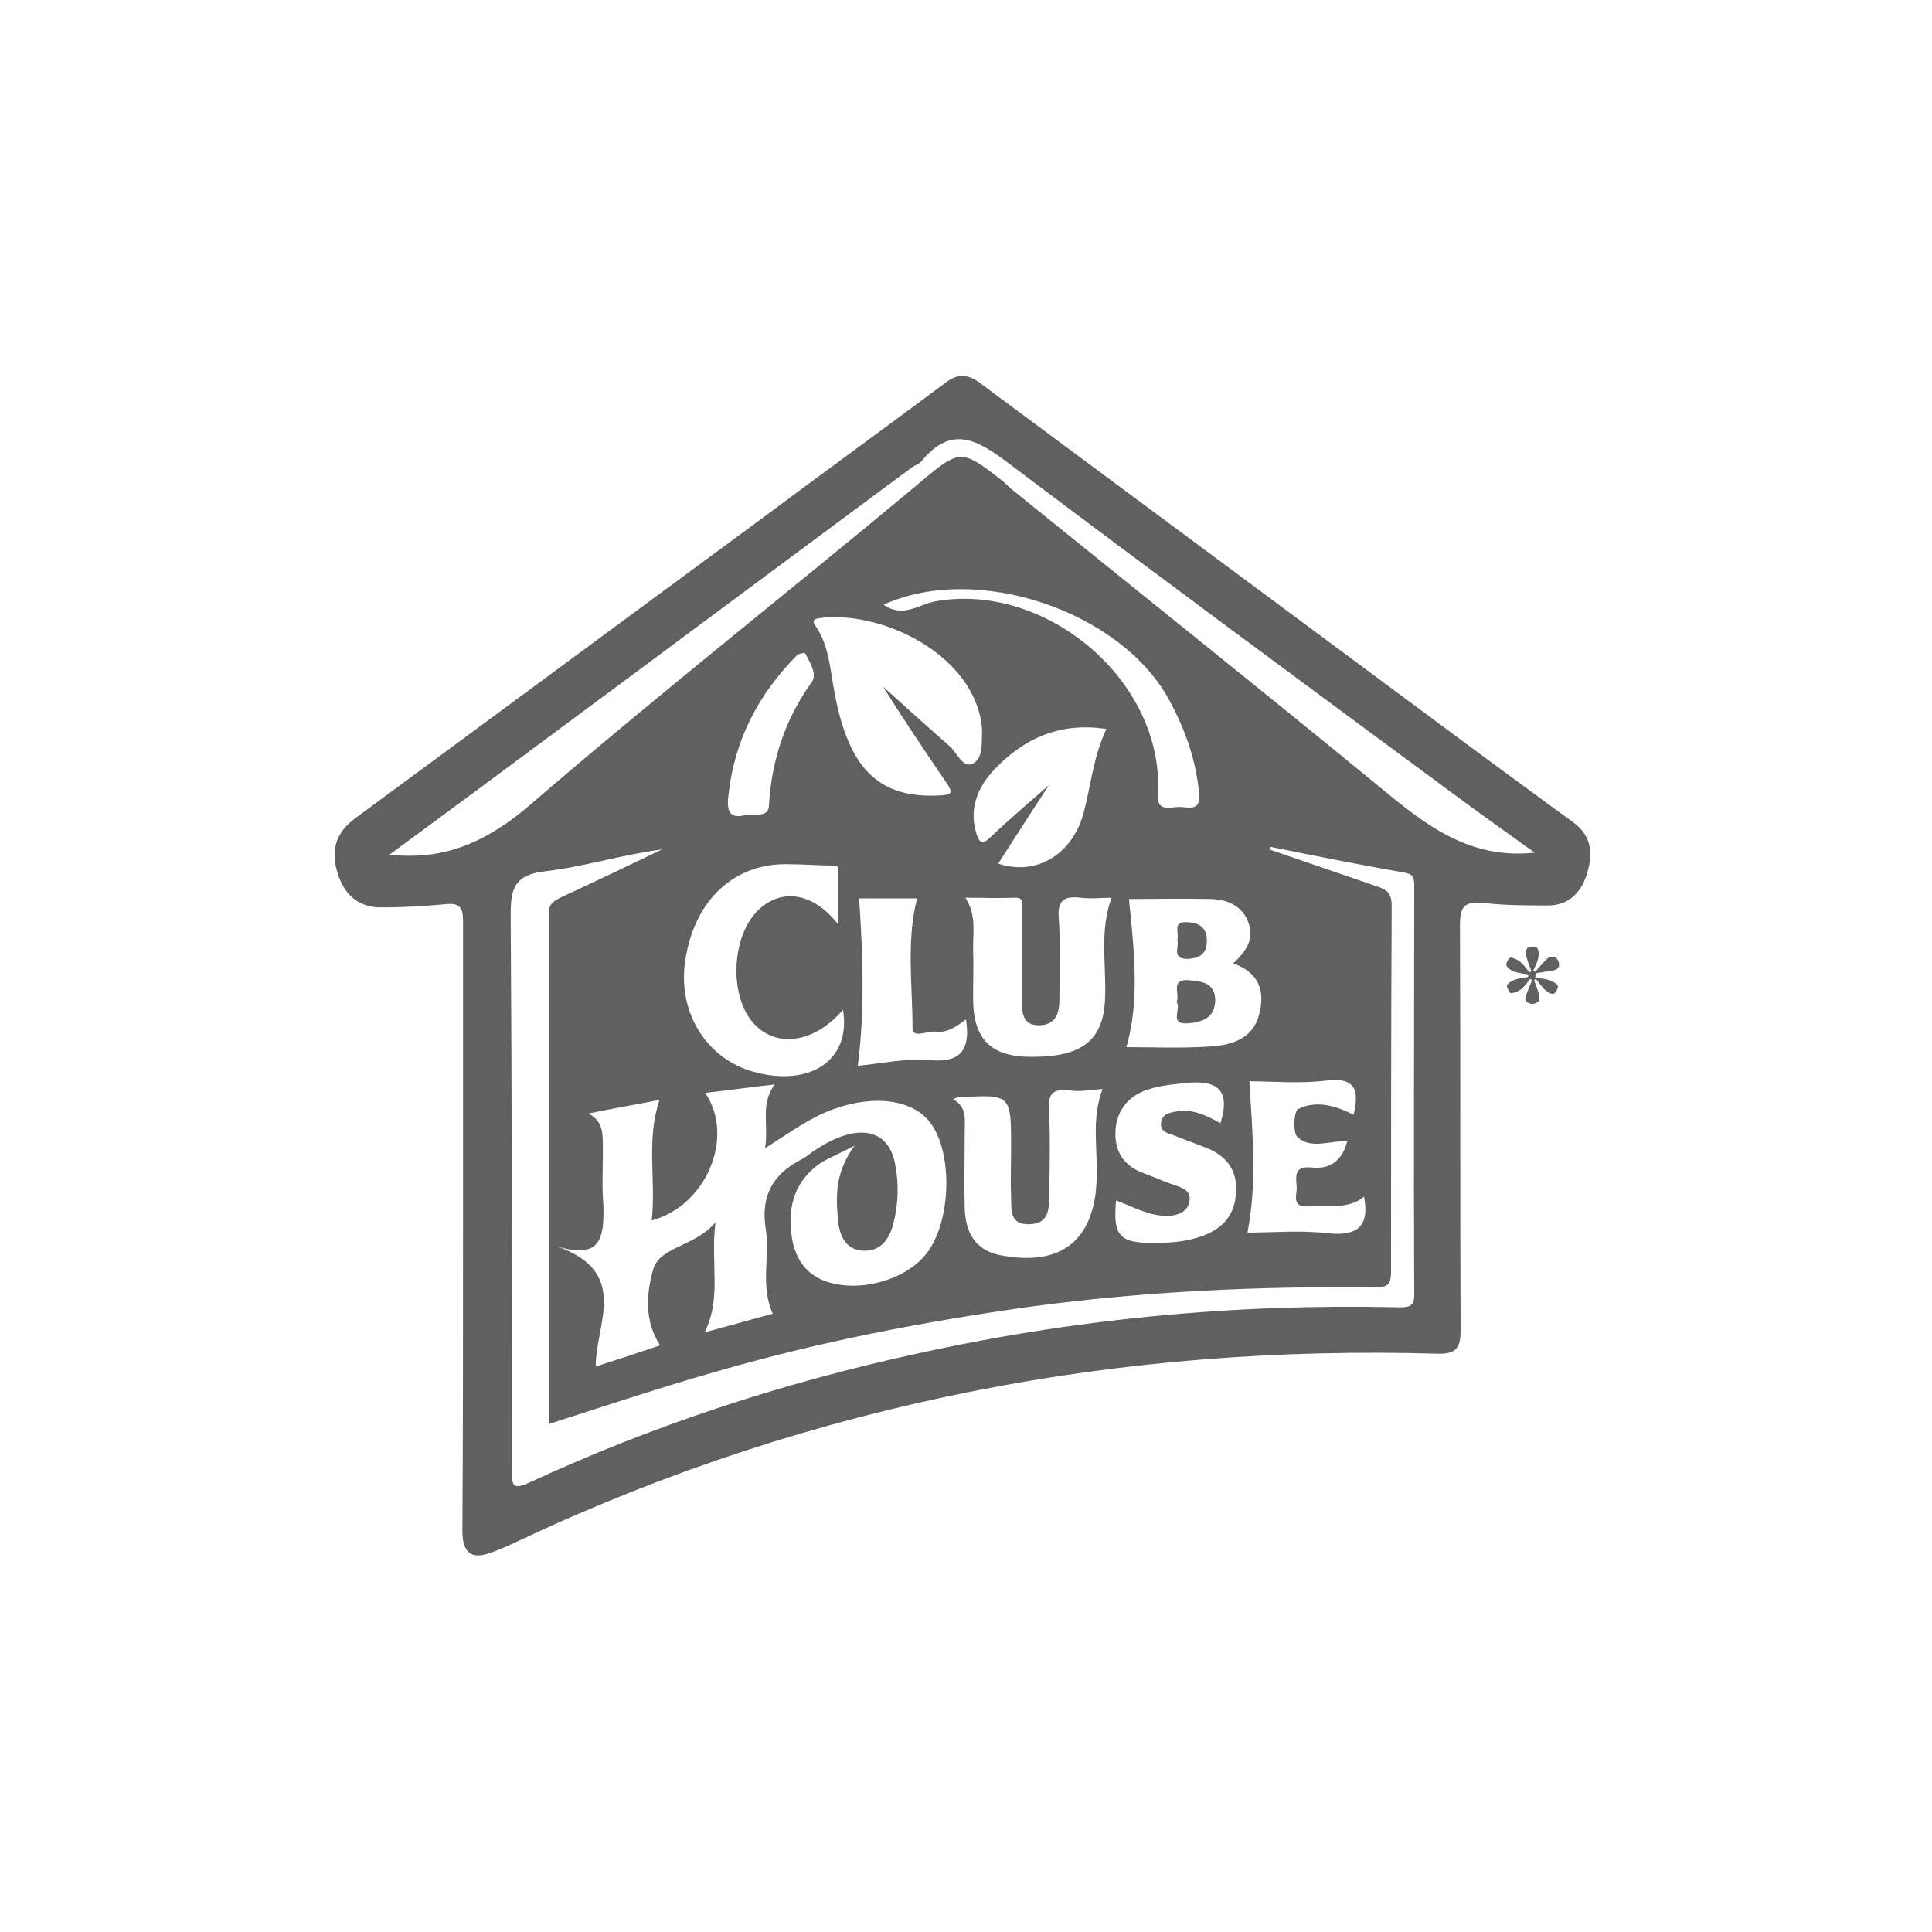 <?xml version="1.0" encoding="utf-8"?>
<!-- Generator: Adobe Illustrator 26.0.3, SVG Export Plug-In . SVG Version: 6.00 Build 0)  -->
<svg version="1.1" xmlns="http://www.w3.org/2000/svg" xmlns:xlink="http://www.w3.org/1999/xlink" x="0px" y="0px"
	 viewBox="0 0 300 300" style="enable-background:new 0 0 300 300;" xml:space="preserve">
<style type="text/css">
	.st0{clip-path:url(#SVGID_00000148657577104717199760000001400781395602565813_);}
	.st1{fill:#606060;}
	.st2{clip-path:url(#SVGID_00000077297603098409496880000007076814357259126954_);}
	.st3{clip-path:url(#SVGID_00000041260433889046489940000016285989284727807888_);}
	.st4{clip-path:url(#SVGID_00000104695401235351441720000003015848075026774958_);}
	.st5{clip-path:url(#SVGID_00000156575827427040269460000008083563928930672003_);}
	.st6{clip-path:url(#SVGID_00000067955441887367091480000007326406598346968509_);}
	.st7{clip-path:url(#SVGID_00000080185868731461805750000013391582855208333698_);}
	.st8{clip-path:url(#SVGID_00000164501308467440368130000006641036951855482529_);}
	.st9{clip-path:url(#SVGID_00000156552654399103669610000007596281091724687027_);}
	.st10{clip-path:url(#SVGID_00000037662681845165375220000011982209017111234449_);}
	.st11{fill:#4F4F4F;}
	.st12{fill:#6B6B6B;}
	.st13{clip-path:url(#SVGID_00000039856374892634533290000014447635365720465065_);}
	.st14{clip-path:url(#SVGID_00000150806301607873461430000000424653402407893927_);}
	.st15{clip-path:url(#SVGID_00000021842047590109955460000000456243432953831571_);}
	.st16{clip-path:url(#SVGID_00000170253707778249945650000000618885589553326238_);}
	.st17{clip-path:url(#SVGID_00000158007684994769953130000016403061659030733212_);}
	.st18{clip-path:url(#SVGID_00000135679353104463745290000004018501426314583476_);}
	.st19{clip-path:url(#SVGID_00000100357855539928452850000000237254089287213957_);}
	.st20{clip-path:url(#SVGID_00000129170447858209538370000006958261918522220969_);}
	.st21{clip-path:url(#SVGID_00000057858746590775491550000011058841119244340370_);}
	.st22{clip-path:url(#SVGID_00000037651829683321578480000009861035527538999459_);}
	.st23{clip-path:url(#SVGID_00000055692369424972667680000011567487277753854910_);}
	.st24{clip-path:url(#SVGID_00000039847633022955464360000002847440199924011398_);}
	.st25{clip-path:url(#SVGID_00000022535698603669949390000009354823664754983082_);}
</style>
<g id="Guides">
</g>
<g id="Layer_2">
	<g>
		<g>
			<defs>
				<circle id="SVGID_00000042710681442713272390000006586820678124352139_" cx="150" cy="150" r="150"/>
			</defs>
			<clipPath id="SVGID_00000180326299828481334880000002336718018942690982_">
				<use xlink:href="#SVGID_00000042710681442713272390000006586820678124352139_"  style="overflow:visible;"/>
			</clipPath>
			<g style="clip-path:url(#SVGID_00000180326299828481334880000002336718018942690982_);">
				<path class="st1" d="M71.9,190.1c0-15.7,0-31.4,0-47.1c0-2.2-0.6-2.8-2.7-2.6c-3.3,0.3-6.5,0.5-9.8,0.5c-3.7,0.1-6-2-7-5.4
					c-1-3.3-0.4-6.1,2.7-8.4c20.8-15.3,41.6-30.7,62.4-46c9.8-7.3,19.7-14.5,29.5-21.8c1.9-1.4,3.5-1.1,5.2,0.2
					c19.4,14.4,38.7,28.7,58.1,43.1c11.3,8.4,22.6,16.8,34,25.1c2.9,2.1,3,4.9,2.2,7.7c-0.8,2.9-2.7,5.2-6.1,5.2
					c-3.4,0-6.7,0-10.1-0.4c-3-0.3-3.6,0.7-3.6,3.5c0.1,21,0,41.9,0.1,62.9c0,2.7-0.7,3.7-3.6,3.6c-24.2-0.7-48.3,1.1-72,5.8
					c-24.2,4.8-47.5,12.4-69.9,22.9c-1.9,0.9-3.8,1.8-5.7,2.4c-3,0.9-3.8-1-3.8-3.6C71.9,221.8,71.9,206,71.9,190.1z M197.3,131.5
					c-0.1,0.1-0.1,0.3-0.2,0.4c5.6,1.9,11.3,3.9,16.9,5.8c1.5,0.5,2.1,1.2,2.1,2.9c-0.1,19-0.1,37.9-0.1,56.9c0,1.9-0.5,2.4-2.4,2.4
					c-17.9-0.2-35.8,0.6-53.6,3c-16.4,2.3-32.6,5.4-48.5,10c-8.8,2.5-17.5,5.4-26.2,8.2c0-0.2-0.1-0.5-0.1-0.7c0-26.2,0-52.4,0-78.5
					c0-1.6,0.8-2,2-2.6c5.2-2.4,10.4-4.9,15.6-7.4c-6.2,0.8-12.1,2.7-18.2,3.4c-5.4,0.6-5.3,3.5-5.3,7.6c0.2,28.6,0.2,57.2,0.2,85.7
					c0,2.1,0.2,2.7,2.5,1.7c19.2-8.9,39.3-15.5,59.9-20c24.7-5.5,49.9-7.9,75.3-7.3c1.4,0,2.4,0,2.4-1.9c-0.1-21.2,0-42.4,0-63.7
					c0-1.1-0.2-1.7-1.5-1.9C211.2,134.3,204.2,132.9,197.3,131.5z M86.4,193.5c11.5,4,6.1,12,6.1,18.7c3.1-1,6.5-2.1,10-3.3
					c-2.5-3.8-2.1-8.1-1.1-11.7c1-3.7,6.4-3.5,9.7-7.4c-0.8,6.4,1,11.8-1.7,17.1c3.7-1,7.2-2,10.6-2.9c-2-4.4-0.4-8.9-1.1-13.2
					c-0.8-5.1,1.1-8.5,5.6-10.8c0.8-0.4,1.4-1,2.2-1.5c6.4-4.2,11.3-3.3,12.3,2.3c0.6,3,0.5,6.2-0.3,9.3c-0.7,2.6-2.2,4.3-4.8,4.1
					c-2.7-0.2-3.6-2.5-3.8-5c-0.3-3.6-0.4-7.2,2.6-11.3c-2.5,1.3-4,1.9-5.3,2.7c-3.9,2.7-5.1,6.6-4.5,11.1c0.4,3.2,1.8,5.8,4.9,7.1
					c5.2,2.1,12.8,0.1,16.1-4.2c3.8-4.9,4.1-15.5,0.6-20.2c-2.6-3.6-8.6-4.5-15-2.2c-3.7,1.3-6.9,3.7-10.7,6.1
					c0.6-3.6-0.8-6.9,1.5-9.9c-3.7,0.4-7.2,0.9-10.8,1.3c4.7,6.9,0.1,17.6-8.3,19.8c0.7-6.2-0.9-12.4,1.2-18.7
					c-3.6,0.7-7.1,1.3-11,2.1c2,1.1,2.1,2.6,2.2,4c0.1,3.4-0.2,6.9,0.1,10.3C93.8,192.1,93.4,195.7,86.4,193.5z M238.3,132.4
					c-4-2.9-8-5.7-11.9-8.6c-23.3-17.2-46.6-34.4-69.7-51.8c-4.9-3.7-8.9-6.1-13.6-0.4c-0.3,0.4-0.9,0.6-1.4,0.9
					c-21.2,15.7-42.4,31.5-63.6,47.2c-5.9,4.4-11.8,8.7-17.6,13c8.6,1,15.3-2.1,21.9-7.8c19.5-16.8,39.7-32.7,59.4-49.1
					c7.3-6.1,7.1-6.4,13.9-1.1c0.6,0.5,1.1,1.1,1.8,1.6c18.3,14.8,36.7,29.5,54.9,44.4C220.1,127,227.2,133.6,238.3,132.4z
					 M137.1,106.6c2.3,2.1,6.3,5.7,10.4,9.3c1.1,1,2,3.4,3.5,2.7c1.7-0.8,1.4-3.2,1.5-5c0-0.6-0.1-1.3-0.2-1.9
					c-2.1-10.7-16-17-25.2-15.7c-1.1,0.2-0.8,0.7-0.4,1.3c2.1,3.1,2.2,6.8,2.9,10.3c2.2,11.9,7,16.5,16.5,15.9
					c1.7-0.1,1.9-0.4,0.9-1.9C143.1,115.9,139.4,110.3,137.1,106.6z M130.2,143.6c0-3.1,0-5.6,0-8.2c0-0.6,0.1-1-0.9-1
					c-2.2,0-4.4-0.2-6.7-0.2c-8.5-0.3-14.8,5.5-16.2,15c-1.2,7.9,3.2,15.1,10.5,17.2c8.9,2.5,15.3-1.8,14-9.6c-4.3,5-10,6-13.6,2.4
					c-4.3-4.3-3.8-14.4,0.9-18.3C121.8,137.9,126.5,138.8,130.2,143.6z M171.2,169.1c-1.7,0.1-3.5,0.5-5.2,0.2
					c-2.8-0.3-3.3,0.8-3.1,3.3c0.2,4.4,0.1,8.8,0,13.2c0,2.1-0.1,4.3-3.2,4.3c-3,0-2.6-2.3-2.7-4.1c-0.1-2.6,0-5.3,0-7.9
					c0-8.2,0-8.2-8.3-7.7c-0.1,0-0.3,0.1-0.7,0.3c2.2,1.2,1.8,3.2,1.8,5.1c0,3.9-0.1,7.8,0,11.8c0.1,3.6,1.5,6.5,5.5,7.3
					c9.7,1.9,14.9-2.5,15-12.4C170.4,178.1,169.5,173.6,171.2,169.1z M172.6,139.4c-1.6,0-3.2,0.2-4.8,0c-2.6-0.3-3.6,0.4-3.4,3.2
					c0.3,4.2,0.1,8.5,0.1,12.7c0,2.2-0.7,3.9-3.2,3.9c-2.5,0-2.6-1.9-2.6-3.7c0-4.8,0-9.6,0-14.4c0-0.8,0.3-1.8-1.2-1.7
					c-2.5,0.1-4.9,0-7.6,0c1.7,2.6,1.2,5.2,1.2,7.7c0.1,2.6,0,5.3,0,7.9c0,6.4,2.8,9.2,9.3,9.1c7.8,0,11-2.7,11.2-9.2
					C171.8,149.8,170.7,144.6,172.6,139.4z M175.3,139.6c0.8,7.9,1.7,15.8-0.4,23c4.1,0,8.6,0.2,13-0.1c3.4-0.2,6.6-1.2,7.6-4.9
					c1-3.7,0-6.6-4-8c1.9-1.8,3.3-3.7,2.4-6.2c-0.9-2.7-3.2-3.7-5.8-3.8C183.7,139.5,179.3,139.6,175.3,139.6z M173.3,186.4
					c-0.5,5.4,0.5,6.6,5.6,6.6c2.2,0,4.5-0.1,6.6-0.7c3.4-0.9,6.1-2.8,6.4-6.8c0.4-4-1.7-6.3-5.2-7.5c-1.6-0.6-3.1-1.2-4.7-1.8
					c-1-0.3-1.9-0.7-1.7-1.9c0.2-1.3,1.2-1.5,2.3-1.7c2.6-0.5,4.9,0.7,6.9,1.8c1.9-5.9-1.4-6.7-5.7-6.2c-1.9,0.2-3.8,0.4-5.6,1
					c-3.1,1-4.9,3.4-5,6.6c-0.1,3,1.3,5.2,4.2,6.3c1.6,0.6,3.2,1.3,4.9,1.9c1.3,0.4,2.7,0.9,2.4,2.5c-0.2,1.6-1.7,2.2-3.2,2.3
					C178.5,188.9,176,187.4,173.3,186.4z M194,167.9c0.5,8.2,1.2,16-0.3,23.5c3.8,0,8.2-0.4,12.5,0.1c4.6,0.5,6.5-1.1,5.6-5.7
					c-2.2,1.9-5.1,1.4-7.9,1.5c-1.6,0.1-3,0.2-2.6-2.1c0.3-1.7-1.1-4.3,2.5-3.9c2.9,0.3,4.7-1.3,5.4-4.1c-2.7-0.1-5.6,1.3-7.7-0.6
					c-0.8-0.7-0.6-4.1,0.1-4.4c2.8-1.4,5.8-0.5,8.6,0.9c0.8-3.6,0.5-5.9-4.3-5.3C201.7,168.3,197.5,167.9,194,167.9z M162.9,121.9
					c-1.8,2.7-4.8,7.4-7.9,12.2c6,2,11.6-1.5,13.3-8c1.1-4.2,1.5-8.7,3.5-12.9c-7.1-1.1-12.8,1.4-17.4,6.3c-2.5,2.6-4,6-2.8,9.9
					c0.5,1.6,1,1.8,2.3,0.5C157.4,126.6,161.1,123.5,162.9,121.9z M150,158.3c-1.5,1.1-2.9,2.1-4.6,1.9c-1.3-0.2-3.7,1.1-3.7-0.5
					c0-6.7-1-13.5,0.7-20.2c-3,0-6.2,0-9,0c0.6,8.8,0.9,17.4-0.2,26c3.3-0.3,7.3-1.2,11.1-0.9C149.3,165.1,150.7,162.9,150,158.3z
					 M137.2,93.9c3,2.1,5.4,0,7.9-0.5c17.2-3.2,35.7,12.3,34.7,29.9c-0.2,2.9,1.9,2,3.3,2c1.4,0,3.4,0.8,3.1-2.1
					c-0.5-5.3-2.2-10-4.7-14.6C174,94.9,151.7,87.3,137.2,93.9z M115.6,126.6c3,0,3.7-0.2,3.8-1.5c0.4-7,2.5-13.4,6.6-19.1
					c1-1.4-0.3-3.2-1-4.6c0-0.1-1,0.1-1.3,0.4c-6,6.1-9.7,13.2-10.6,21.8C112.8,126.1,113.4,127.1,115.6,126.6z"/>
				<path class="st1" d="M182.7,155.6c0.6-1.2-1.1-3.6,1.9-3.4c2.1,0.2,4.1,0.4,4.1,3.2c-0.1,2.6-1.9,3.3-4.2,3.5
					C181.4,159.1,183.5,156.7,182.7,155.6z"/>
				<path class="st1" d="M182.8,146c0.4-1-0.9-3,1.6-2.8c1.8,0.1,3,0.8,3,2.9c0,2-1.1,2.7-3,2.8C181.8,148.9,183.2,146.9,182.8,146z
					"/>
				<path class="st1" d="M238.4,151.8c0.7,0.1,1.5,0.2,2.2,0.4c0.5,0.2,1.1,0.5,1.3,0.9c0.1,0.3-0.4,1.2-0.7,1.2
					c-0.4,0.1-1-0.3-1.4-0.7c-0.5-0.5-0.9-1.1-1.3-1.6c-0.1,0.1-0.2,0.1-0.3,0.2c0.3,0.8,0.6,1.5,0.8,2.3c0.1,0.4,0,1-0.2,1.1
					c-0.3,0.2-0.9,0.4-1.3,0.2c-0.7-0.2-0.8-0.8-0.5-1.4c0.3-0.7,0.6-1.5,0.9-2.2c-0.1-0.1-0.2-0.1-0.3-0.2
					c-0.4,0.5-0.8,1.1-1.4,1.6c-0.4,0.3-1,0.6-1.6,0.6c-0.2,0-0.7-1-0.6-1.2c0.2-0.4,0.8-0.7,1.3-0.9c0.6-0.2,1.4-0.3,2-0.4
					c0-0.1,0-0.2,0-0.4c-0.7-0.1-1.4-0.2-2.1-0.4c-0.5-0.2-1.1-0.5-1.3-1c-0.1-0.3,0.4-1.2,0.6-1.2c0.5,0,1.1,0.3,1.5,0.6
					c0.6,0.5,1,1.1,1.5,1.7c0.1-0.1,0.2-0.1,0.3-0.2c-0.3-0.8-0.6-1.5-0.8-2.3c-0.1-0.4-0.1-1.1,0.2-1.3c0.3-0.2,1.1-0.3,1.4-0.1
					c0.3,0.3,0.4,1,0.3,1.4c-0.1,0.8-0.5,1.5-0.8,2.2c0.1,0.1,0.2,0.1,0.3,0.2c0.5-0.6,1-1.2,1.6-1.8c0.7-0.8,1.7-0.7,2,0.2
					c0.3,0.8-0.1,1.3-0.9,1.4c-0.8,0.1-1.7,0.3-2.5,0.4C238.4,151.5,238.4,151.7,238.4,151.8z"/>
			</g>
		</g>
	</g>
</g>
</svg>
